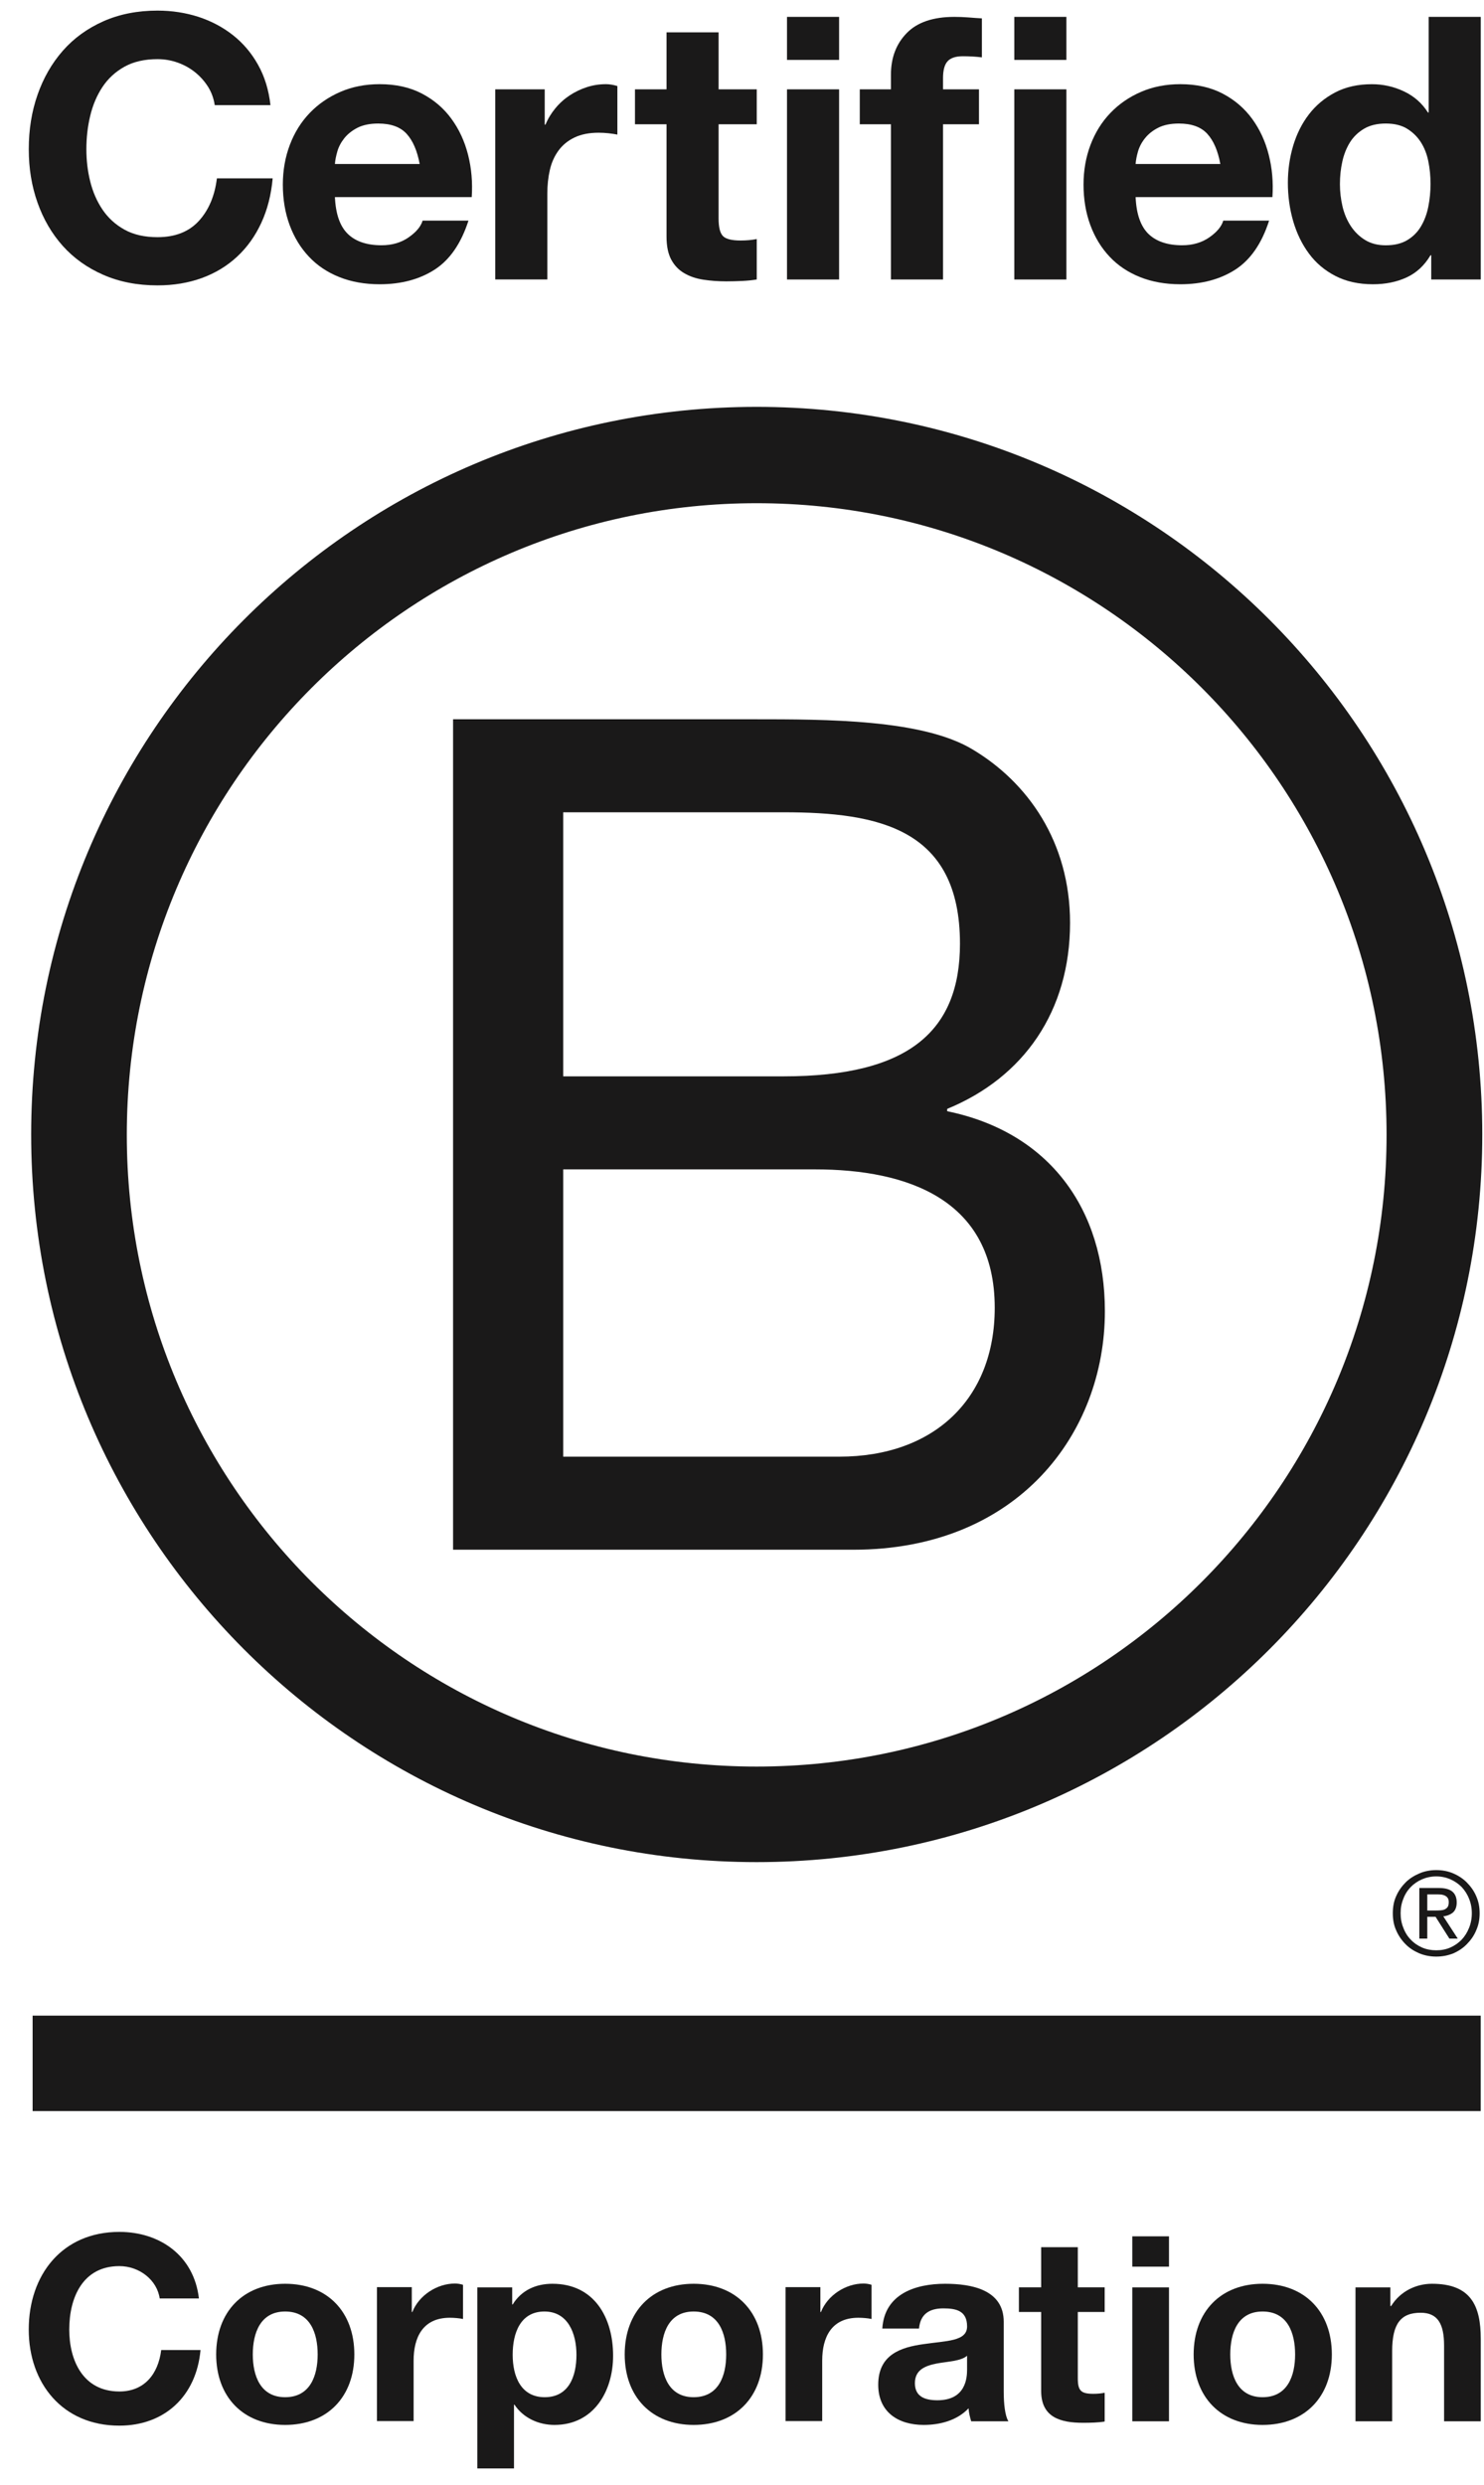 <svg width="49" height="82" viewBox="0 0 49 82" fill="none" xmlns="http://www.w3.org/2000/svg">
<path fill-rule="evenodd" clip-rule="evenodd" d="M18.596 48.071H27.713C30.852 48.071 32.845 46.152 32.845 43.158C32.845 39.588 29.973 38.59 26.907 38.59H18.596V48.071ZM18.596 35.52H25.876C30.01 35.52 31.697 34.023 31.697 31.143C31.697 27.343 29.017 26.806 25.876 26.806H18.596V35.52ZM14.96 23.736H24.878C27.291 23.736 30.47 23.736 32.117 24.734C33.917 25.808 35.332 27.766 35.332 30.454C35.332 33.371 33.802 35.558 31.274 36.594V36.671C34.646 37.362 36.482 39.895 36.482 43.274C36.482 47.303 33.609 51.142 28.172 51.142H14.96V23.736Z" fill="#1A1919"/>
<path fill-rule="evenodd" clip-rule="evenodd" d="M24.983 13.427C11.754 13.427 1.029 24.177 1.029 37.439C1.029 50.7 11.754 61.451 24.983 61.451C38.217 61.451 48.943 50.7 48.943 37.439C48.943 24.177 38.217 13.427 24.983 13.427ZM45.783 37.451C45.783 48.964 36.473 58.298 24.983 58.298C13.498 58.298 4.187 48.964 4.187 37.451C4.187 25.938 13.498 16.606 24.983 16.606C36.473 16.606 45.783 25.938 45.783 37.451Z" fill="#1A1919"/>
<path fill-rule="evenodd" clip-rule="evenodd" d="M1.077 69.667H48.892V66.517H1.077V69.667Z" fill="#1A1919"/>
<path fill-rule="evenodd" clip-rule="evenodd" d="M46.101 62.571C46.178 62.398 46.282 62.252 46.411 62.121C46.541 61.992 46.696 61.896 46.87 61.822C47.043 61.748 47.231 61.714 47.422 61.714C47.621 61.714 47.806 61.748 47.982 61.822C48.153 61.896 48.303 61.992 48.431 62.121C48.56 62.252 48.668 62.398 48.741 62.571C48.82 62.745 48.856 62.934 48.856 63.139C48.856 63.344 48.82 63.532 48.741 63.705C48.668 63.883 48.56 64.031 48.431 64.161C48.303 64.293 48.153 64.39 47.982 64.464C47.806 64.534 47.621 64.569 47.422 64.569C47.231 64.569 47.043 64.534 46.87 64.464C46.696 64.39 46.541 64.293 46.411 64.161C46.282 64.031 46.178 63.883 46.101 63.705C46.022 63.532 45.989 63.344 45.989 63.139C45.989 62.934 46.022 62.745 46.101 62.571ZM46.338 63.621C46.394 63.772 46.476 63.903 46.584 64.012C46.687 64.121 46.813 64.208 46.958 64.271C47.1 64.332 47.258 64.361 47.422 64.361C47.591 64.361 47.746 64.332 47.886 64.271C48.029 64.208 48.153 64.121 48.261 64.012C48.363 63.903 48.447 63.772 48.506 63.621C48.567 63.473 48.598 63.31 48.598 63.139C48.598 62.963 48.567 62.807 48.506 62.658C48.447 62.508 48.363 62.381 48.261 62.271C48.153 62.164 48.029 62.079 47.886 62.016C47.746 61.956 47.591 61.922 47.422 61.922C47.258 61.922 47.1 61.956 46.958 62.016C46.813 62.079 46.687 62.164 46.584 62.271C46.476 62.381 46.394 62.508 46.338 62.658C46.276 62.807 46.247 62.963 46.247 63.139C46.247 63.31 46.276 63.473 46.338 63.621ZM47.513 62.305C47.713 62.305 47.858 62.345 47.953 62.422C48.05 62.504 48.099 62.622 48.099 62.783C48.099 62.934 48.054 63.042 47.973 63.116C47.886 63.184 47.783 63.226 47.656 63.24L48.134 63.976H47.858L47.401 63.256H47.127V63.976H46.865V62.305H47.513ZM47.398 63.048C47.458 63.048 47.513 63.045 47.566 63.042C47.614 63.039 47.664 63.029 47.703 63.011C47.746 62.99 47.779 62.963 47.802 62.928C47.826 62.889 47.836 62.84 47.836 62.771C47.836 62.716 47.826 62.669 47.804 62.639C47.783 62.604 47.754 62.58 47.72 62.563C47.685 62.543 47.649 62.532 47.602 62.523C47.558 62.521 47.516 62.516 47.471 62.516H47.127V63.048H47.398Z" fill="#1A1919"/>
<path fill-rule="evenodd" clip-rule="evenodd" d="M6.873 2.869C6.758 2.687 6.618 2.527 6.448 2.39C6.278 2.252 6.087 2.145 5.873 2.068C5.658 1.991 5.435 1.952 5.2 1.952C4.773 1.952 4.41 2.035 4.111 2.201C3.812 2.367 3.57 2.59 3.384 2.869C3.199 3.148 3.064 3.466 2.979 3.822C2.893 4.178 2.852 4.546 2.852 4.926C2.852 5.29 2.893 5.644 2.979 5.988C3.064 6.332 3.199 6.642 3.384 6.917C3.57 7.192 3.812 7.413 4.111 7.579C4.41 7.744 4.773 7.827 5.2 7.827C5.782 7.827 6.236 7.649 6.563 7.294C6.89 6.937 7.09 6.468 7.162 5.886H9.003C8.955 6.427 8.83 6.917 8.628 7.354C8.426 7.791 8.159 8.164 7.829 8.47C7.497 8.778 7.11 9.013 6.666 9.175C6.222 9.336 5.734 9.418 5.2 9.418C4.538 9.418 3.943 9.302 3.414 9.071C2.886 8.841 2.439 8.523 2.076 8.119C1.713 7.714 1.435 7.239 1.241 6.693C1.046 6.146 0.95 5.558 0.95 4.926C0.95 4.279 1.046 3.678 1.241 3.123C1.435 2.569 1.713 2.086 2.076 1.673C2.439 1.26 2.886 0.937 3.414 0.702C3.943 0.468 4.538 0.35 5.2 0.35C5.677 0.35 6.128 0.42 6.551 0.556C6.975 0.694 7.354 0.895 7.689 1.158C8.024 1.421 8.301 1.746 8.518 2.134C8.737 2.523 8.874 2.968 8.93 3.469H7.09C7.058 3.251 6.985 3.051 6.873 2.869Z" fill="#1A1919"/>
<path fill-rule="evenodd" clip-rule="evenodd" d="M13.427 4.417C13.221 4.19 12.908 4.077 12.488 4.077C12.214 4.077 11.986 4.124 11.804 4.216C11.623 4.309 11.477 4.425 11.368 4.562C11.259 4.7 11.182 4.845 11.138 5C11.094 5.153 11.067 5.29 11.059 5.412H13.857C13.776 4.974 13.633 4.643 13.427 4.417ZM11.484 7.719C11.741 7.969 12.113 8.094 12.598 8.094C12.945 8.094 13.244 8.007 13.493 7.833C13.743 7.659 13.897 7.475 13.954 7.281H15.468C15.225 8.034 14.854 8.572 14.354 8.896C13.853 9.219 13.247 9.381 12.537 9.381C12.044 9.381 11.6 9.302 11.205 9.144C10.809 8.987 10.474 8.762 10.2 8.47C9.925 8.179 9.713 7.832 9.563 7.427C9.414 7.023 9.339 6.577 9.339 6.092C9.339 5.623 9.417 5.185 9.57 4.781C9.723 4.376 9.941 4.026 10.224 3.731C10.507 3.436 10.844 3.203 11.236 3.033C11.627 2.863 12.06 2.778 12.537 2.778C13.069 2.778 13.534 2.881 13.929 3.087C14.325 3.294 14.65 3.571 14.904 3.919C15.159 4.267 15.342 4.663 15.455 5.109C15.568 5.553 15.608 6.019 15.576 6.505H11.059C11.084 7.063 11.225 7.467 11.484 7.719Z" fill="#1A1919"/>
<path fill-rule="evenodd" clip-rule="evenodd" d="M17.986 2.948V4.113H18.011C18.092 3.919 18.201 3.739 18.338 3.573C18.475 3.407 18.633 3.265 18.81 3.148C18.988 3.031 19.178 2.94 19.38 2.875C19.581 2.81 19.791 2.778 20.009 2.778C20.122 2.778 20.247 2.798 20.385 2.839V4.441C20.303 4.425 20.207 4.411 20.093 4.398C19.981 4.386 19.872 4.38 19.767 4.38C19.452 4.38 19.186 4.433 18.968 4.538C18.749 4.643 18.574 4.787 18.441 4.969C18.308 5.151 18.212 5.363 18.156 5.606C18.1 5.849 18.072 6.112 18.072 6.395V9.223H16.352V2.948H17.986Z" fill="#1A1919"/>
<path fill-rule="evenodd" clip-rule="evenodd" d="M24.987 2.948V4.101H23.727V7.208C23.727 7.5 23.775 7.694 23.873 7.792C23.969 7.889 24.163 7.937 24.453 7.937C24.55 7.937 24.643 7.933 24.732 7.925C24.821 7.917 24.905 7.905 24.987 7.889V9.223C24.841 9.248 24.679 9.264 24.502 9.272C24.325 9.28 24.151 9.285 23.981 9.285C23.715 9.285 23.462 9.266 23.224 9.23C22.986 9.194 22.777 9.123 22.595 9.017C22.413 8.912 22.269 8.763 22.164 8.568C22.059 8.374 22.008 8.119 22.008 7.804V4.101H20.966V2.948H22.008V1.067H23.727V2.948H24.987Z" fill="#1A1919"/>
<path fill-rule="evenodd" clip-rule="evenodd" d="M25.986 9.224H27.706V2.948H25.986V9.224ZM25.986 1.977H27.706V0.557H25.986V1.977Z" fill="#1A1919"/>
<path fill-rule="evenodd" clip-rule="evenodd" d="M28.389 4.101V2.948H29.418V2.463C29.418 1.905 29.592 1.447 29.939 1.092C30.285 0.735 30.811 0.557 31.513 0.557C31.666 0.557 31.82 0.563 31.974 0.575C32.126 0.588 32.276 0.598 32.421 0.606V1.893C32.219 1.868 32.009 1.856 31.792 1.856C31.558 1.856 31.39 1.911 31.29 2.02C31.189 2.129 31.138 2.313 31.138 2.572V2.948H32.325V4.101H31.138V9.224H29.418V4.101H28.389Z" fill="#1A1919"/>
<path fill-rule="evenodd" clip-rule="evenodd" d="M33.491 9.224H35.211V2.948H33.491V9.224ZM33.491 1.977H35.211V0.557H33.491V1.977Z" fill="#1A1919"/>
<path fill-rule="evenodd" clip-rule="evenodd" d="M39.864 4.417C39.658 4.19 39.345 4.077 38.926 4.077C38.651 4.077 38.423 4.124 38.242 4.216C38.059 4.309 37.915 4.425 37.806 4.562C37.696 4.7 37.62 4.845 37.575 5C37.531 5.153 37.505 5.29 37.497 5.412H40.294C40.214 4.974 40.07 4.643 39.864 4.417ZM37.92 7.719C38.179 7.969 38.551 8.094 39.034 8.094C39.382 8.094 39.68 8.007 39.931 7.833C40.181 7.659 40.334 7.475 40.391 7.281H41.904C41.663 8.034 41.291 8.572 40.791 8.896C40.289 9.219 39.685 9.381 38.974 9.381C38.481 9.381 38.037 9.302 37.642 9.144C37.247 8.987 36.911 8.762 36.637 8.47C36.363 8.179 36.151 7.832 36.001 7.427C35.852 7.023 35.777 6.577 35.777 6.092C35.777 5.623 35.854 5.185 36.007 4.781C36.161 4.376 36.378 4.026 36.661 3.731C36.943 3.436 37.28 3.203 37.672 3.033C38.064 2.863 38.498 2.778 38.974 2.778C39.507 2.778 39.972 2.881 40.367 3.087C40.763 3.294 41.087 3.571 41.342 3.919C41.596 4.267 41.78 4.663 41.892 5.109C42.006 5.553 42.046 6.019 42.014 6.505H37.497C37.521 7.063 37.663 7.467 37.92 7.719Z" fill="#1A1919"/>
<path fill-rule="evenodd" clip-rule="evenodd" d="M47.161 5.321C47.113 5.083 47.03 4.872 46.913 4.69C46.796 4.508 46.644 4.361 46.459 4.247C46.273 4.133 46.039 4.077 45.756 4.077C45.474 4.077 45.236 4.133 45.042 4.247C44.848 4.361 44.693 4.51 44.575 4.696C44.459 4.883 44.374 5.095 44.322 5.333C44.268 5.572 44.243 5.821 44.243 6.08C44.243 6.323 44.271 6.565 44.327 6.808C44.384 7.051 44.475 7.267 44.6 7.458C44.725 7.648 44.882 7.802 45.072 7.919C45.262 8.036 45.49 8.095 45.756 8.095C46.039 8.095 46.275 8.039 46.465 7.925C46.655 7.812 46.807 7.66 46.919 7.47C47.032 7.28 47.113 7.063 47.161 6.821C47.21 6.578 47.234 6.327 47.234 6.068C47.234 5.809 47.21 5.56 47.161 5.321ZM47.234 8.423C47.032 8.763 46.767 9.008 46.44 9.157C46.114 9.307 45.745 9.381 45.333 9.381C44.864 9.381 44.453 9.291 44.098 9.109C43.743 8.927 43.449 8.68 43.22 8.368C42.989 8.057 42.816 7.699 42.698 7.294C42.582 6.89 42.524 6.469 42.524 6.032C42.524 5.611 42.582 5.204 42.698 4.812C42.816 4.419 42.989 4.073 43.22 3.773C43.449 3.475 43.738 3.233 44.085 3.051C44.432 2.869 44.836 2.779 45.297 2.779C45.668 2.779 46.022 2.857 46.355 3.015C46.691 3.173 46.955 3.406 47.149 3.713H47.173V0.557H48.893V9.224H47.258V8.423H47.234Z" fill="#1A1919"/>
<path fill-rule="evenodd" clip-rule="evenodd" d="M5.273 75.851C5.186 75.244 4.606 74.783 3.941 74.783C2.74 74.783 2.287 75.809 2.287 76.878C2.287 77.894 2.74 78.92 3.941 78.92C4.76 78.92 5.222 78.356 5.323 77.552H6.621C6.484 79.074 5.434 80.048 3.941 80.048C2.057 80.048 0.949 78.638 0.949 76.878C0.949 75.065 2.057 73.654 3.941 73.654C5.281 73.654 6.406 74.441 6.568 75.851H5.273Z" fill="#1A1919"/>
<path fill-rule="evenodd" clip-rule="evenodd" d="M9.415 79.109C10.242 79.109 10.489 78.399 10.489 77.699C10.489 76.99 10.242 76.281 9.415 76.281C8.597 76.281 8.347 76.99 8.347 77.699C8.347 78.399 8.597 79.109 9.415 79.109ZM9.415 75.366C10.805 75.366 11.7 76.288 11.7 77.699C11.7 79.101 10.805 80.024 9.415 80.024C8.033 80.024 7.138 79.101 7.138 77.699C7.138 76.288 8.033 75.366 9.415 75.366Z" fill="#1A1919"/>
<path fill-rule="evenodd" clip-rule="evenodd" d="M12.447 75.477H13.597V76.297H13.615C13.836 75.743 14.433 75.358 15.023 75.358C15.108 75.358 15.209 75.374 15.288 75.4V76.528C15.175 76.503 14.997 76.487 14.853 76.487C13.965 76.487 13.657 77.128 13.657 77.904V79.897H12.447V75.477Z" fill="#1A1919"/>
<path fill-rule="evenodd" clip-rule="evenodd" d="M19.034 77.708C19.034 77.005 18.753 76.281 17.977 76.281C17.184 76.281 16.928 76.99 16.928 77.708C16.928 78.425 17.201 79.109 17.986 79.109C18.78 79.109 19.034 78.425 19.034 77.708ZM15.761 75.485H16.912V76.049H16.928C17.218 75.579 17.695 75.366 18.241 75.366C19.624 75.366 20.244 76.485 20.244 77.741C20.244 78.921 19.598 80.024 18.309 80.024C17.781 80.024 17.278 79.793 16.988 79.357H16.971V81.46H15.761V75.485Z" fill="#1A1919"/>
<path fill-rule="evenodd" clip-rule="evenodd" d="M22.903 79.109C23.731 79.109 23.978 78.399 23.978 77.699C23.978 76.99 23.731 76.281 22.903 76.281C22.086 76.281 21.838 76.99 21.838 77.699C21.838 78.399 22.086 79.109 22.903 79.109ZM22.903 75.366C24.294 75.366 25.191 76.288 25.191 77.699C25.191 79.101 24.294 80.024 22.903 80.024C21.523 80.024 20.627 79.101 20.627 77.699C20.627 76.288 21.523 75.366 22.903 75.366Z" fill="#1A1919"/>
<path fill-rule="evenodd" clip-rule="evenodd" d="M25.938 75.477H27.088V76.297H27.107C27.327 75.743 27.924 75.358 28.513 75.358C28.597 75.358 28.701 75.374 28.777 75.4V76.528C28.666 76.503 28.487 76.487 28.342 76.487C27.455 76.487 27.148 77.128 27.148 77.904V79.897H25.938V75.477Z" fill="#1A1919"/>
<path fill-rule="evenodd" clip-rule="evenodd" d="M31.932 77.741C31.726 77.921 31.3 77.928 30.925 77.998C30.55 78.073 30.209 78.204 30.209 78.647C30.209 79.101 30.558 79.21 30.952 79.21C31.897 79.21 31.932 78.46 31.932 78.194V77.741ZM29.133 76.844C29.203 75.707 30.217 75.366 31.206 75.366C32.084 75.366 33.142 75.562 33.142 76.621V78.921C33.142 79.323 33.184 79.724 33.297 79.904H32.067C32.026 79.766 31.99 79.622 31.981 79.476C31.599 79.879 31.036 80.024 30.499 80.024C29.663 80.024 28.998 79.605 28.998 78.698C28.998 77.699 29.75 77.46 30.499 77.357C31.241 77.245 31.932 77.272 31.932 76.775C31.932 76.255 31.572 76.178 31.147 76.178C30.686 76.178 30.389 76.365 30.345 76.844H29.133Z" fill="#1A1919"/>
<path fill-rule="evenodd" clip-rule="evenodd" d="M35.588 75.484H36.475V76.296H35.588V78.483C35.588 78.894 35.691 78.997 36.099 78.997C36.227 78.997 36.347 78.988 36.475 78.963V79.912C36.269 79.947 36.005 79.954 35.766 79.954C35.026 79.954 34.378 79.783 34.378 78.903V76.296H33.643V75.484H34.378V74.159H35.588V75.484Z" fill="#1A1919"/>
<path fill-rule="evenodd" clip-rule="evenodd" d="M37.387 79.904H38.599V75.485H37.387V79.904ZM37.387 74.801H38.599V73.8H37.387V74.801Z" fill="#1A1919"/>
<path fill-rule="evenodd" clip-rule="evenodd" d="M41.688 79.109C42.517 79.109 42.763 78.399 42.763 77.699C42.763 76.99 42.517 76.281 41.688 76.281C40.87 76.281 40.622 76.99 40.622 77.699C40.622 78.399 40.87 79.109 41.688 79.109ZM41.688 75.366C43.079 75.366 43.976 76.288 43.976 77.699C43.976 79.101 43.079 80.024 41.688 80.024C40.308 80.024 39.413 79.101 39.413 77.699C39.413 76.288 40.308 75.366 41.688 75.366Z" fill="#1A1919"/>
<path fill-rule="evenodd" clip-rule="evenodd" d="M44.757 75.485H45.908V76.1H45.934C46.241 75.605 46.769 75.366 47.282 75.366C48.569 75.366 48.893 76.092 48.893 77.186V79.904H47.682V77.408C47.682 76.682 47.468 76.322 46.907 76.322C46.249 76.322 45.968 76.69 45.968 77.588V79.904H44.757V75.485Z" fill="#1A1919"/>
</svg>
